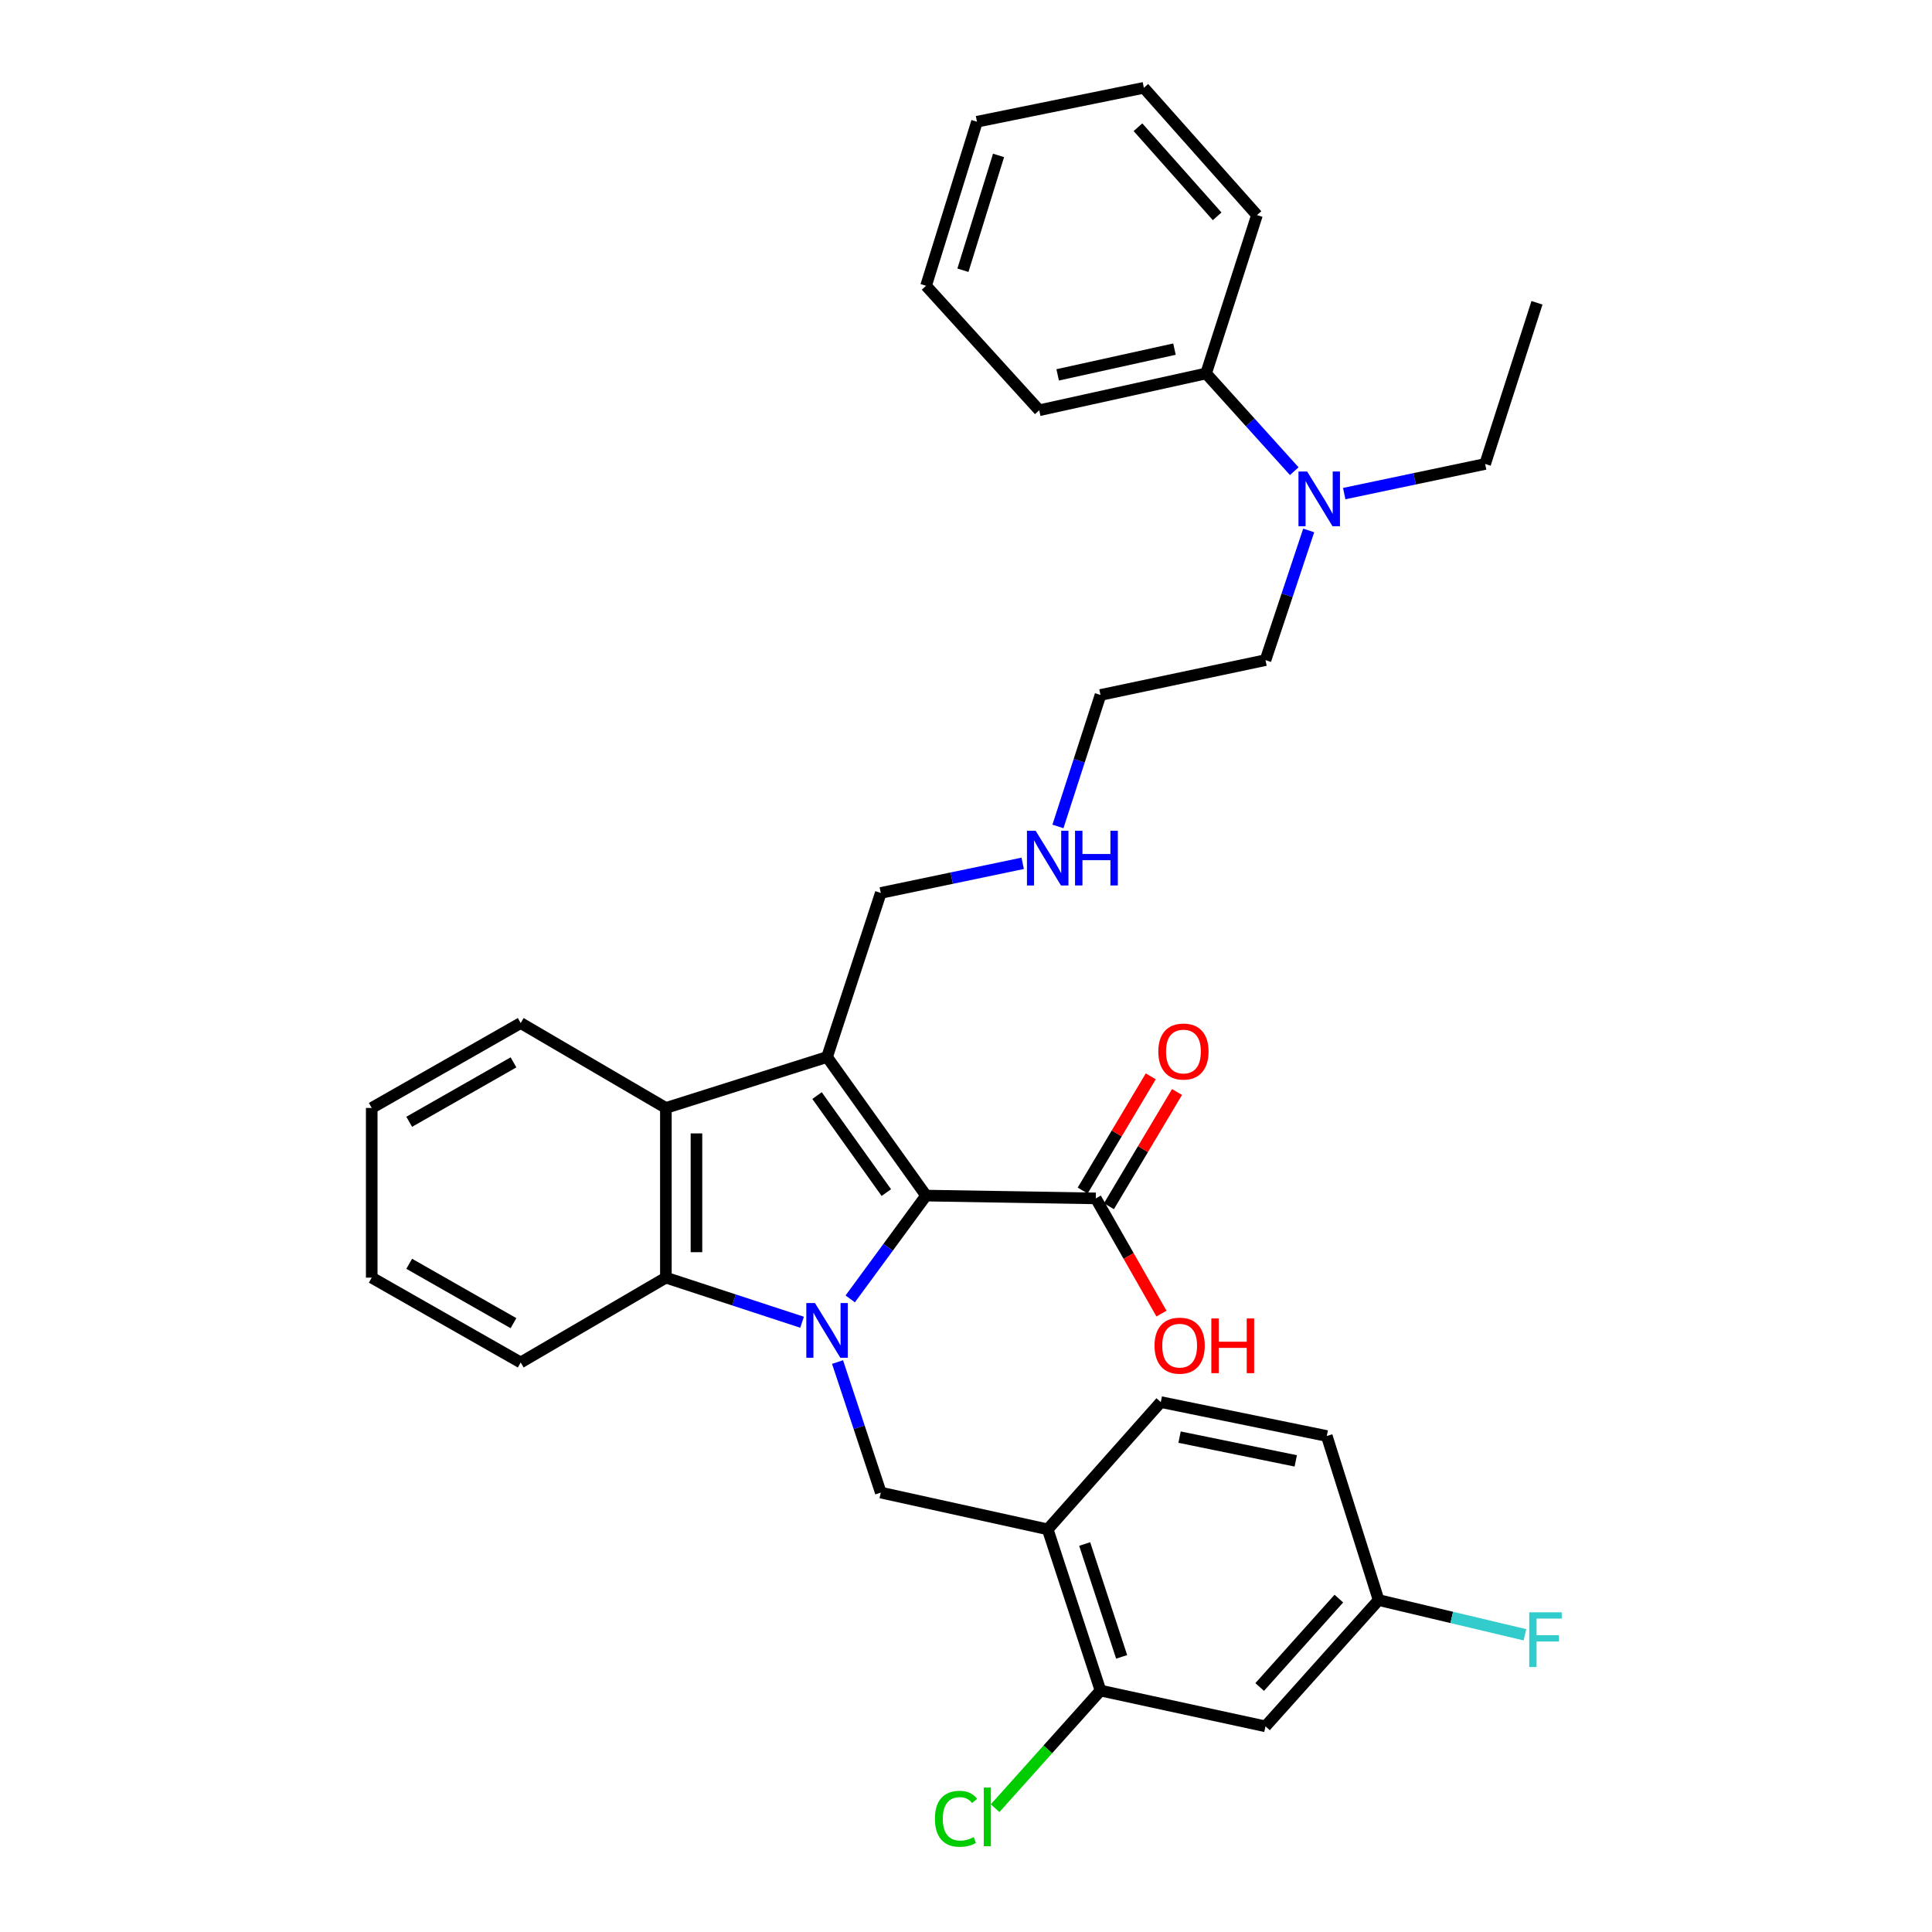 <?xml version='1.0' encoding='iso-8859-1'?>
<svg version='1.1' baseProfile='full'
              xmlns='http://www.w3.org/2000/svg'
                      xmlns:rdkit='http://www.rdkit.org/xml'
                      xmlns:xlink='http://www.w3.org/1999/xlink'
                  xml:space='preserve'
width='1000px' height='1000px' viewBox='0 0 1000 1000'>
<!-- END OF HEADER -->
<rect style='opacity:1.0;fill:#FFFFFF;stroke:none' width='1000' height='1000' x='0' y='0'> </rect>
<path class='bond-0' d='M 440.075,672.302 L 459.704,645.569' style='fill:none;fill-rule:evenodd;stroke:#0000FF;stroke-width:6px;stroke-linecap:butt;stroke-linejoin:miter;stroke-opacity:1' />
<path class='bond-0' d='M 459.704,645.569 L 479.333,618.836' style='fill:none;fill-rule:evenodd;stroke:#000000;stroke-width:6px;stroke-linecap:butt;stroke-linejoin:miter;stroke-opacity:1' />
<path class='bond-2' d='M 415.154,684.39 L 379.906,672.846' style='fill:none;fill-rule:evenodd;stroke:#0000FF;stroke-width:6px;stroke-linecap:butt;stroke-linejoin:miter;stroke-opacity:1' />
<path class='bond-2' d='M 379.906,672.846 L 344.659,661.303' style='fill:none;fill-rule:evenodd;stroke:#000000;stroke-width:6px;stroke-linecap:butt;stroke-linejoin:miter;stroke-opacity:1' />
<path class='bond-4' d='M 433.513,704.997 L 444.704,738.777' style='fill:none;fill-rule:evenodd;stroke:#0000FF;stroke-width:6px;stroke-linecap:butt;stroke-linejoin:miter;stroke-opacity:1' />
<path class='bond-4' d='M 444.704,738.777 L 455.896,772.558' style='fill:none;fill-rule:evenodd;stroke:#000000;stroke-width:6px;stroke-linecap:butt;stroke-linejoin:miter;stroke-opacity:1' />
<path class='bond-1' d='M 479.333,618.836 L 428.089,547.11' style='fill:none;fill-rule:evenodd;stroke:#000000;stroke-width:6px;stroke-linecap:butt;stroke-linejoin:miter;stroke-opacity:1' />
<path class='bond-1' d='M 458.766,617.279 L 422.896,567.071' style='fill:none;fill-rule:evenodd;stroke:#000000;stroke-width:6px;stroke-linecap:butt;stroke-linejoin:miter;stroke-opacity:1' />
<path class='bond-5' d='M 479.333,618.836 L 567.187,620.287' style='fill:none;fill-rule:evenodd;stroke:#000000;stroke-width:6px;stroke-linecap:butt;stroke-linejoin:miter;stroke-opacity:1' />
<path class='bond-12' d='M 428.089,547.11 L 455.896,462.185' style='fill:none;fill-rule:evenodd;stroke:#000000;stroke-width:6px;stroke-linecap:butt;stroke-linejoin:miter;stroke-opacity:1' />
<path class='bond-33' d='M 428.089,547.11 L 344.659,573.475' style='fill:none;fill-rule:evenodd;stroke:#000000;stroke-width:6px;stroke-linecap:butt;stroke-linejoin:miter;stroke-opacity:1' />
<path class='bond-3' d='M 344.659,661.303 L 344.659,573.475' style='fill:none;fill-rule:evenodd;stroke:#000000;stroke-width:6px;stroke-linecap:butt;stroke-linejoin:miter;stroke-opacity:1' />
<path class='bond-3' d='M 360.488,648.129 L 360.488,586.649' style='fill:none;fill-rule:evenodd;stroke:#000000;stroke-width:6px;stroke-linecap:butt;stroke-linejoin:miter;stroke-opacity:1' />
<path class='bond-20' d='M 344.659,661.303 L 269.512,705.212' style='fill:none;fill-rule:evenodd;stroke:#000000;stroke-width:6px;stroke-linecap:butt;stroke-linejoin:miter;stroke-opacity:1' />
<path class='bond-21' d='M 344.659,573.475 L 269.512,529.531' style='fill:none;fill-rule:evenodd;stroke:#000000;stroke-width:6px;stroke-linecap:butt;stroke-linejoin:miter;stroke-opacity:1' />
<path class='bond-6' d='M 455.896,772.558 L 542.29,791.589' style='fill:none;fill-rule:evenodd;stroke:#000000;stroke-width:6px;stroke-linecap:butt;stroke-linejoin:miter;stroke-opacity:1' />
<path class='bond-10' d='M 573.985,624.339 L 591.606,594.779' style='fill:none;fill-rule:evenodd;stroke:#000000;stroke-width:6px;stroke-linecap:butt;stroke-linejoin:miter;stroke-opacity:1' />
<path class='bond-10' d='M 591.606,594.779 L 609.227,565.218' style='fill:none;fill-rule:evenodd;stroke:#FF0000;stroke-width:6px;stroke-linecap:butt;stroke-linejoin:miter;stroke-opacity:1' />
<path class='bond-10' d='M 560.388,616.234 L 578.009,586.673' style='fill:none;fill-rule:evenodd;stroke:#000000;stroke-width:6px;stroke-linecap:butt;stroke-linejoin:miter;stroke-opacity:1' />
<path class='bond-10' d='M 578.009,586.673 L 595.63,557.113' style='fill:none;fill-rule:evenodd;stroke:#FF0000;stroke-width:6px;stroke-linecap:butt;stroke-linejoin:miter;stroke-opacity:1' />
<path class='bond-16' d='M 567.187,620.287 L 584.181,650.101' style='fill:none;fill-rule:evenodd;stroke:#000000;stroke-width:6px;stroke-linecap:butt;stroke-linejoin:miter;stroke-opacity:1' />
<path class='bond-16' d='M 584.181,650.101 L 601.175,679.916' style='fill:none;fill-rule:evenodd;stroke:#FF0000;stroke-width:6px;stroke-linecap:butt;stroke-linejoin:miter;stroke-opacity:1' />
<path class='bond-7' d='M 542.29,791.589 L 569.614,875.037' style='fill:none;fill-rule:evenodd;stroke:#000000;stroke-width:6px;stroke-linecap:butt;stroke-linejoin:miter;stroke-opacity:1' />
<path class='bond-7' d='M 561.433,799.18 L 580.559,857.594' style='fill:none;fill-rule:evenodd;stroke:#000000;stroke-width:6px;stroke-linecap:butt;stroke-linejoin:miter;stroke-opacity:1' />
<path class='bond-11' d='M 542.29,791.589 L 600.824,725.711' style='fill:none;fill-rule:evenodd;stroke:#000000;stroke-width:6px;stroke-linecap:butt;stroke-linejoin:miter;stroke-opacity:1' />
<path class='bond-8' d='M 569.614,875.037 L 655.014,893.557' style='fill:none;fill-rule:evenodd;stroke:#000000;stroke-width:6px;stroke-linecap:butt;stroke-linejoin:miter;stroke-opacity:1' />
<path class='bond-15' d='M 569.614,875.037 L 542.342,905.477' style='fill:none;fill-rule:evenodd;stroke:#000000;stroke-width:6px;stroke-linecap:butt;stroke-linejoin:miter;stroke-opacity:1' />
<path class='bond-15' d='M 542.342,905.477 L 515.07,935.918' style='fill:none;fill-rule:evenodd;stroke:#00CC00;stroke-width:6px;stroke-linecap:butt;stroke-linejoin:miter;stroke-opacity:1' />
<path class='bond-35' d='M 655.014,893.557 L 713.566,828.19' style='fill:none;fill-rule:evenodd;stroke:#000000;stroke-width:6px;stroke-linecap:butt;stroke-linejoin:miter;stroke-opacity:1' />
<path class='bond-35' d='M 652.006,873.191 L 692.992,827.434' style='fill:none;fill-rule:evenodd;stroke:#000000;stroke-width:6px;stroke-linecap:butt;stroke-linejoin:miter;stroke-opacity:1' />
<path class='bond-9' d='M 677.379,274.563 L 666.197,308.121' style='fill:none;fill-rule:evenodd;stroke:#0000FF;stroke-width:6px;stroke-linecap:butt;stroke-linejoin:miter;stroke-opacity:1' />
<path class='bond-9' d='M 666.197,308.121 L 655.014,341.678' style='fill:none;fill-rule:evenodd;stroke:#000000;stroke-width:6px;stroke-linecap:butt;stroke-linejoin:miter;stroke-opacity:1' />
<path class='bond-13' d='M 669.905,243.879 L 647.087,218.591' style='fill:none;fill-rule:evenodd;stroke:#0000FF;stroke-width:6px;stroke-linecap:butt;stroke-linejoin:miter;stroke-opacity:1' />
<path class='bond-13' d='M 647.087,218.591 L 624.27,193.302' style='fill:none;fill-rule:evenodd;stroke:#000000;stroke-width:6px;stroke-linecap:butt;stroke-linejoin:miter;stroke-opacity:1' />
<path class='bond-23' d='M 695.764,255.484 L 732.235,247.817' style='fill:none;fill-rule:evenodd;stroke:#0000FF;stroke-width:6px;stroke-linecap:butt;stroke-linejoin:miter;stroke-opacity:1' />
<path class='bond-23' d='M 732.235,247.817 L 768.706,240.149' style='fill:none;fill-rule:evenodd;stroke:#000000;stroke-width:6px;stroke-linecap:butt;stroke-linejoin:miter;stroke-opacity:1' />
<path class='bond-18' d='M 600.824,725.711 L 686.735,743.273' style='fill:none;fill-rule:evenodd;stroke:#000000;stroke-width:6px;stroke-linecap:butt;stroke-linejoin:miter;stroke-opacity:1' />
<path class='bond-18' d='M 610.541,743.855 L 670.678,756.148' style='fill:none;fill-rule:evenodd;stroke:#000000;stroke-width:6px;stroke-linecap:butt;stroke-linejoin:miter;stroke-opacity:1' />
<path class='bond-17' d='M 455.896,462.185 L 492.62,454.518' style='fill:none;fill-rule:evenodd;stroke:#000000;stroke-width:6px;stroke-linecap:butt;stroke-linejoin:miter;stroke-opacity:1' />
<path class='bond-17' d='M 492.62,454.518 L 529.344,446.851' style='fill:none;fill-rule:evenodd;stroke:#0000FF;stroke-width:6px;stroke-linecap:butt;stroke-linejoin:miter;stroke-opacity:1' />
<path class='bond-24' d='M 624.27,193.302 L 537.902,212.351' style='fill:none;fill-rule:evenodd;stroke:#000000;stroke-width:6px;stroke-linecap:butt;stroke-linejoin:miter;stroke-opacity:1' />
<path class='bond-24' d='M 607.905,180.702 L 547.448,194.035' style='fill:none;fill-rule:evenodd;stroke:#000000;stroke-width:6px;stroke-linecap:butt;stroke-linejoin:miter;stroke-opacity:1' />
<path class='bond-25' d='M 624.27,193.302 L 650.608,111.332' style='fill:none;fill-rule:evenodd;stroke:#000000;stroke-width:6px;stroke-linecap:butt;stroke-linejoin:miter;stroke-opacity:1' />
<path class='bond-14' d='M 713.566,828.19 L 686.735,743.273' style='fill:none;fill-rule:evenodd;stroke:#000000;stroke-width:6px;stroke-linecap:butt;stroke-linejoin:miter;stroke-opacity:1' />
<path class='bond-19' d='M 713.566,828.19 L 751.435,837.177' style='fill:none;fill-rule:evenodd;stroke:#000000;stroke-width:6px;stroke-linecap:butt;stroke-linejoin:miter;stroke-opacity:1' />
<path class='bond-19' d='M 751.435,837.177 L 789.303,846.164' style='fill:none;fill-rule:evenodd;stroke:#33CCCC;stroke-width:6px;stroke-linecap:butt;stroke-linejoin:miter;stroke-opacity:1' />
<path class='bond-26' d='M 547.591,427.769 L 558.602,393.742' style='fill:none;fill-rule:evenodd;stroke:#0000FF;stroke-width:6px;stroke-linecap:butt;stroke-linejoin:miter;stroke-opacity:1' />
<path class='bond-26' d='M 558.602,393.742 L 569.614,359.715' style='fill:none;fill-rule:evenodd;stroke:#000000;stroke-width:6px;stroke-linecap:butt;stroke-linejoin:miter;stroke-opacity:1' />
<path class='bond-28' d='M 269.512,705.212 L 192.405,661.303' style='fill:none;fill-rule:evenodd;stroke:#000000;stroke-width:6px;stroke-linecap:butt;stroke-linejoin:miter;stroke-opacity:1' />
<path class='bond-28' d='M 265.779,684.87 L 211.804,654.134' style='fill:none;fill-rule:evenodd;stroke:#000000;stroke-width:6px;stroke-linecap:butt;stroke-linejoin:miter;stroke-opacity:1' />
<path class='bond-34' d='M 269.512,529.531 L 192.405,573.475' style='fill:none;fill-rule:evenodd;stroke:#000000;stroke-width:6px;stroke-linecap:butt;stroke-linejoin:miter;stroke-opacity:1' />
<path class='bond-34' d='M 265.784,549.875 L 211.809,580.636' style='fill:none;fill-rule:evenodd;stroke:#000000;stroke-width:6px;stroke-linecap:butt;stroke-linejoin:miter;stroke-opacity:1' />
<path class='bond-22' d='M 655.014,341.678 L 569.614,359.715' style='fill:none;fill-rule:evenodd;stroke:#000000;stroke-width:6px;stroke-linecap:butt;stroke-linejoin:miter;stroke-opacity:1' />
<path class='bond-27' d='M 768.706,240.149 L 795.537,156.727' style='fill:none;fill-rule:evenodd;stroke:#000000;stroke-width:6px;stroke-linecap:butt;stroke-linejoin:miter;stroke-opacity:1' />
<path class='bond-30' d='M 537.902,212.351 L 479.333,147.924' style='fill:none;fill-rule:evenodd;stroke:#000000;stroke-width:6px;stroke-linecap:butt;stroke-linejoin:miter;stroke-opacity:1' />
<path class='bond-31' d='M 650.608,111.332 L 592.057,45.455' style='fill:none;fill-rule:evenodd;stroke:#000000;stroke-width:6px;stroke-linecap:butt;stroke-linejoin:miter;stroke-opacity:1' />
<path class='bond-31' d='M 629.994,111.966 L 589.008,65.852' style='fill:none;fill-rule:evenodd;stroke:#000000;stroke-width:6px;stroke-linecap:butt;stroke-linejoin:miter;stroke-opacity:1' />
<path class='bond-29' d='M 192.405,661.303 L 192.405,573.475' style='fill:none;fill-rule:evenodd;stroke:#000000;stroke-width:6px;stroke-linecap:butt;stroke-linejoin:miter;stroke-opacity:1' />
<path class='bond-36' d='M 479.333,147.924 L 505.68,63.008' style='fill:none;fill-rule:evenodd;stroke:#000000;stroke-width:6px;stroke-linecap:butt;stroke-linejoin:miter;stroke-opacity:1' />
<path class='bond-36' d='M 498.403,139.878 L 516.847,80.436' style='fill:none;fill-rule:evenodd;stroke:#000000;stroke-width:6px;stroke-linecap:butt;stroke-linejoin:miter;stroke-opacity:1' />
<path class='bond-32' d='M 592.057,45.455 L 505.68,63.008' style='fill:none;fill-rule:evenodd;stroke:#000000;stroke-width:6px;stroke-linecap:butt;stroke-linejoin:miter;stroke-opacity:1' />
<path  class='atom-0' d='M 421.829 674.466
L 431.109 689.466
Q 432.029 690.946, 433.509 693.626
Q 434.989 696.306, 435.069 696.466
L 435.069 674.466
L 438.829 674.466
L 438.829 702.786
L 434.949 702.786
L 424.989 686.386
Q 423.829 684.466, 422.589 682.266
Q 421.389 680.066, 421.029 679.386
L 421.029 702.786
L 417.349 702.786
L 417.349 674.466
L 421.829 674.466
' fill='#0000FF'/>
<path  class='atom-10' d='M 676.57 244.044
L 685.85 259.044
Q 686.77 260.524, 688.25 263.204
Q 689.73 265.884, 689.81 266.044
L 689.81 244.044
L 693.57 244.044
L 693.57 272.364
L 689.69 272.364
L 679.73 255.964
Q 678.57 254.044, 677.33 251.844
Q 676.13 249.644, 675.77 248.964
L 675.77 272.364
L 672.09 272.364
L 672.09 244.044
L 676.57 244.044
' fill='#0000FF'/>
<path  class='atom-11' d='M 599.547 544.271
Q 599.547 537.471, 602.907 533.671
Q 606.267 529.871, 612.547 529.871
Q 618.827 529.871, 622.187 533.671
Q 625.547 537.471, 625.547 544.271
Q 625.547 551.151, 622.147 555.071
Q 618.747 558.951, 612.547 558.951
Q 606.307 558.951, 602.907 555.071
Q 599.547 551.191, 599.547 544.271
M 612.547 555.751
Q 616.867 555.751, 619.187 552.871
Q 621.547 549.951, 621.547 544.271
Q 621.547 538.711, 619.187 535.911
Q 616.867 533.071, 612.547 533.071
Q 608.227 533.071, 605.867 535.871
Q 603.547 538.671, 603.547 544.271
Q 603.547 549.991, 605.867 552.871
Q 608.227 555.751, 612.547 555.751
' fill='#FF0000'/>
<path  class='atom-16' d='M 483.916 941.402
Q 483.916 934.362, 487.196 930.682
Q 490.516 926.962, 496.796 926.962
Q 502.636 926.962, 505.756 931.082
L 503.116 933.242
Q 500.836 930.242, 496.796 930.242
Q 492.516 930.242, 490.236 933.122
Q 487.996 935.962, 487.996 941.402
Q 487.996 947.002, 490.316 949.882
Q 492.676 952.762, 497.236 952.762
Q 500.356 952.762, 503.996 950.882
L 505.116 953.882
Q 503.636 954.842, 501.396 955.402
Q 499.156 955.962, 496.676 955.962
Q 490.516 955.962, 487.196 952.202
Q 483.916 948.442, 483.916 941.402
' fill='#00CC00'/>
<path  class='atom-16' d='M 509.196 925.242
L 512.876 925.242
L 512.876 955.602
L 509.196 955.602
L 509.196 925.242
' fill='#00CC00'/>
<path  class='atom-17' d='M 597.586 696.507
Q 597.586 689.707, 600.946 685.907
Q 604.306 682.107, 610.586 682.107
Q 616.866 682.107, 620.226 685.907
Q 623.586 689.707, 623.586 696.507
Q 623.586 703.387, 620.186 707.307
Q 616.786 711.187, 610.586 711.187
Q 604.346 711.187, 600.946 707.307
Q 597.586 703.427, 597.586 696.507
M 610.586 707.987
Q 614.906 707.987, 617.226 705.107
Q 619.586 702.187, 619.586 696.507
Q 619.586 690.947, 617.226 688.147
Q 614.906 685.307, 610.586 685.307
Q 606.266 685.307, 603.906 688.107
Q 601.586 690.907, 601.586 696.507
Q 601.586 702.227, 603.906 705.107
Q 606.266 707.987, 610.586 707.987
' fill='#FF0000'/>
<path  class='atom-17' d='M 626.986 682.427
L 630.826 682.427
L 630.826 694.467
L 645.306 694.467
L 645.306 682.427
L 649.146 682.427
L 649.146 710.747
L 645.306 710.747
L 645.306 697.667
L 630.826 697.667
L 630.826 710.747
L 626.986 710.747
L 626.986 682.427
' fill='#FF0000'/>
<path  class='atom-18' d='M 536.03 429.988
L 545.31 444.988
Q 546.23 446.468, 547.71 449.148
Q 549.19 451.828, 549.27 451.988
L 549.27 429.988
L 553.03 429.988
L 553.03 458.308
L 549.15 458.308
L 539.19 441.908
Q 538.03 439.988, 536.79 437.788
Q 535.59 435.588, 535.23 434.908
L 535.23 458.308
L 531.55 458.308
L 531.55 429.988
L 536.03 429.988
' fill='#0000FF'/>
<path  class='atom-18' d='M 556.43 429.988
L 560.27 429.988
L 560.27 442.028
L 574.75 442.028
L 574.75 429.988
L 578.59 429.988
L 578.59 458.308
L 574.75 458.308
L 574.75 445.228
L 560.27 445.228
L 560.27 458.308
L 556.43 458.308
L 556.43 429.988
' fill='#0000FF'/>
<path  class='atom-20' d='M 791.523 834.529
L 808.363 834.529
L 808.363 837.769
L 795.323 837.769
L 795.323 846.369
L 806.923 846.369
L 806.923 849.649
L 795.323 849.649
L 795.323 862.849
L 791.523 862.849
L 791.523 834.529
' fill='#33CCCC'/>
</svg>
